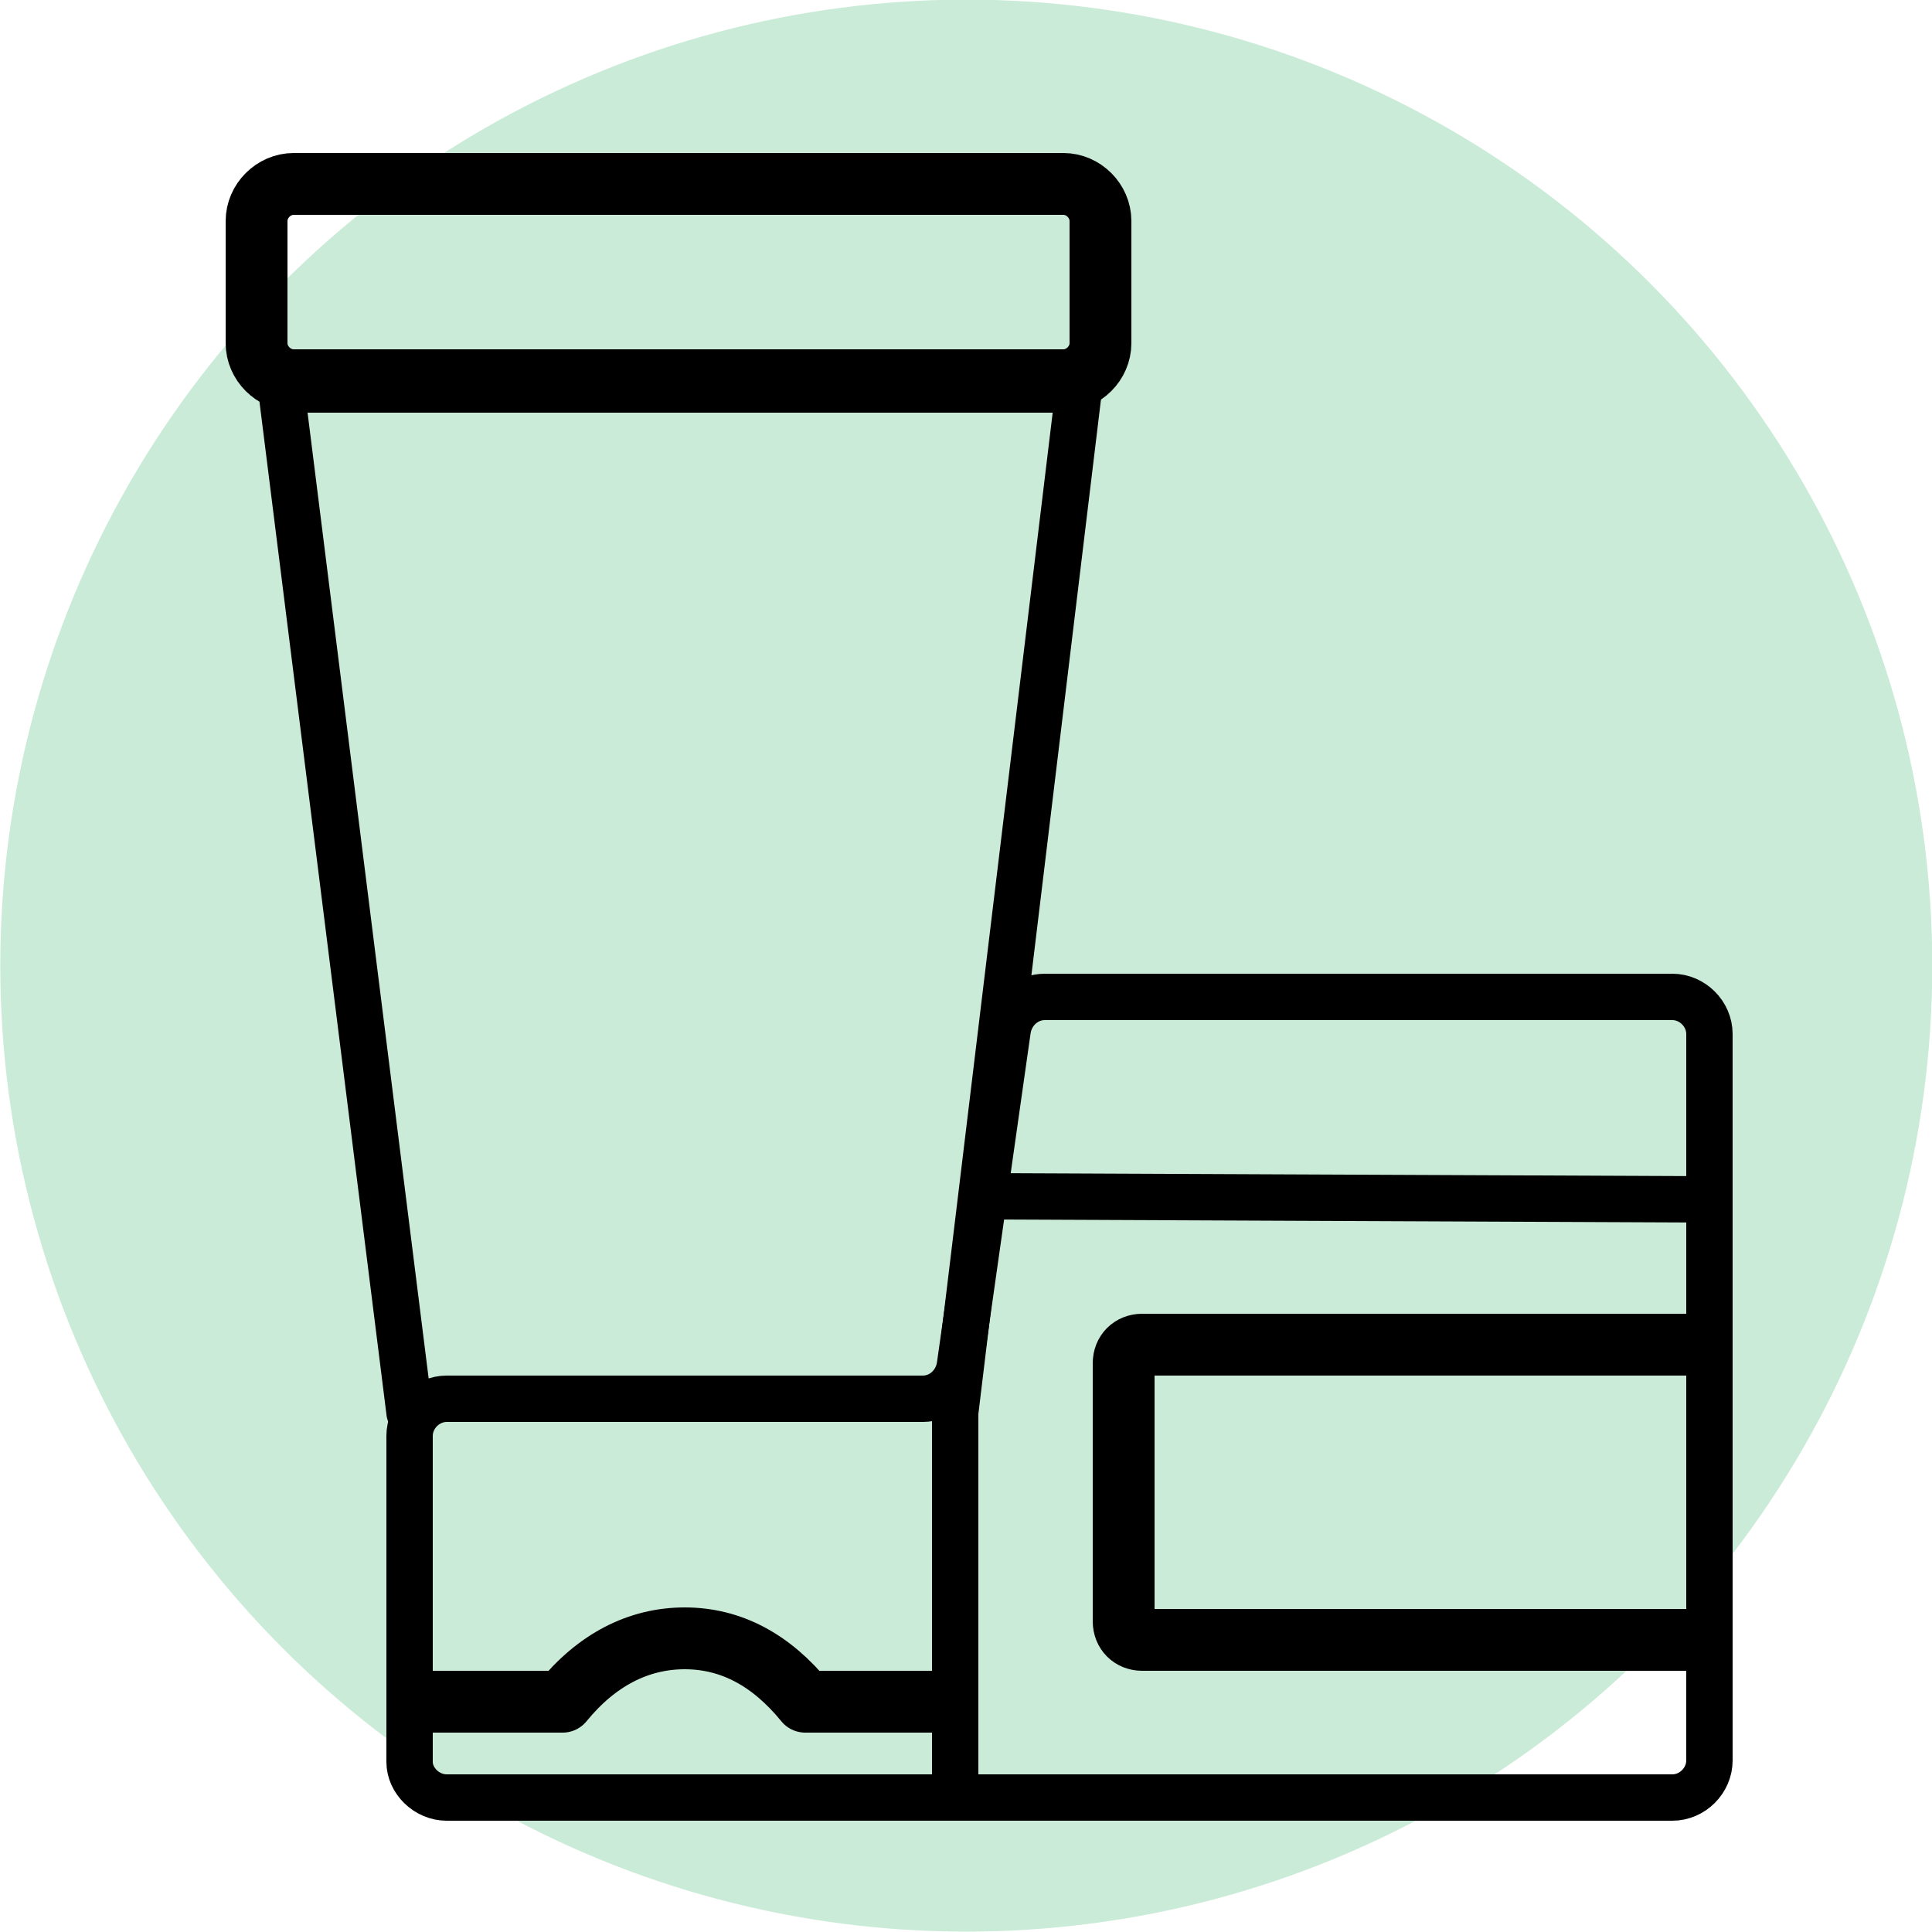 <svg xmlns="http://www.w3.org/2000/svg" xml:space="preserve" id="Laag_1" x="0" y="0" style="enable-background:new 0 0 125 125" version="1.1" viewBox="0 0 125 125"><style type="text/css">.st1{stroke-width:3}.st1,.st2,.st3{fill:none;stroke:#000}.st2{stroke-width:3;stroke-linecap:round;stroke-linejoin:round}.st3{stroke-width:4}</style><g id="verzorging-tube"><g id="Group" transform="translate(49.418 49.076)"><circle id="Oval-Copy-28" cx="13.1" cy="13.4" r="62.5" style="fill-rule:evenodd;clip-rule:evenodd;fill:#caebd8"/></g><g id="Group-Copy" transform="translate(64 59)"><path id="Path-175" d="M-35.1 57.3h79.3c1.3 0 2.4-1.1 2.4-2.4v-47c0-1.3-1.1-2.4-2.4-2.4H3.6c-1.2 0-2.2.9-2.4 2.1l-3.1 21.8c-.2 1.2-1.2 2.1-2.4 2.1h-30.8c-1.3 0-2.4 1.1-2.4 2.4V55c0 1.2 1.1 2.3 2.4 2.3z" class="st1"/><path id="Path-176" d="m.1 18.4 46.5.2" class="st2"/><path id="Path-177" d="M46.6 28H9.9c-.7 0-1.2.5-1.2 1.2v16.7c0 .7.5 1.2 1.2 1.2h36.6" class="st3"/><path id="Path-178" d="M-2.2 31.4v26.5" class="st1"/><path id="Path-179" d="M-36.6 51.1h9c2.2-2.7 4.9-4.1 7.9-4.1s5.6 1.4 7.8 4.1h8.5" style="fill:none;stroke:#000;stroke-width:4;stroke-linecap:round;stroke-linejoin:round"/><path id="Path-180" d="m-2.2 32.4 8-66.2h-51.6l8.3 66.2" class="st2"/><path id="Rectangle" d="M-45-47.1H4.8c1.3 0 2.4 1.1 2.4 2.4v7.9c0 1.3-1.1 2.4-2.4 2.4H-45c-1.3 0-2.4-1.1-2.4-2.4v-7.9c0-1.3 1.1-2.4 2.4-2.4z" class="st3"/></g></g></svg>